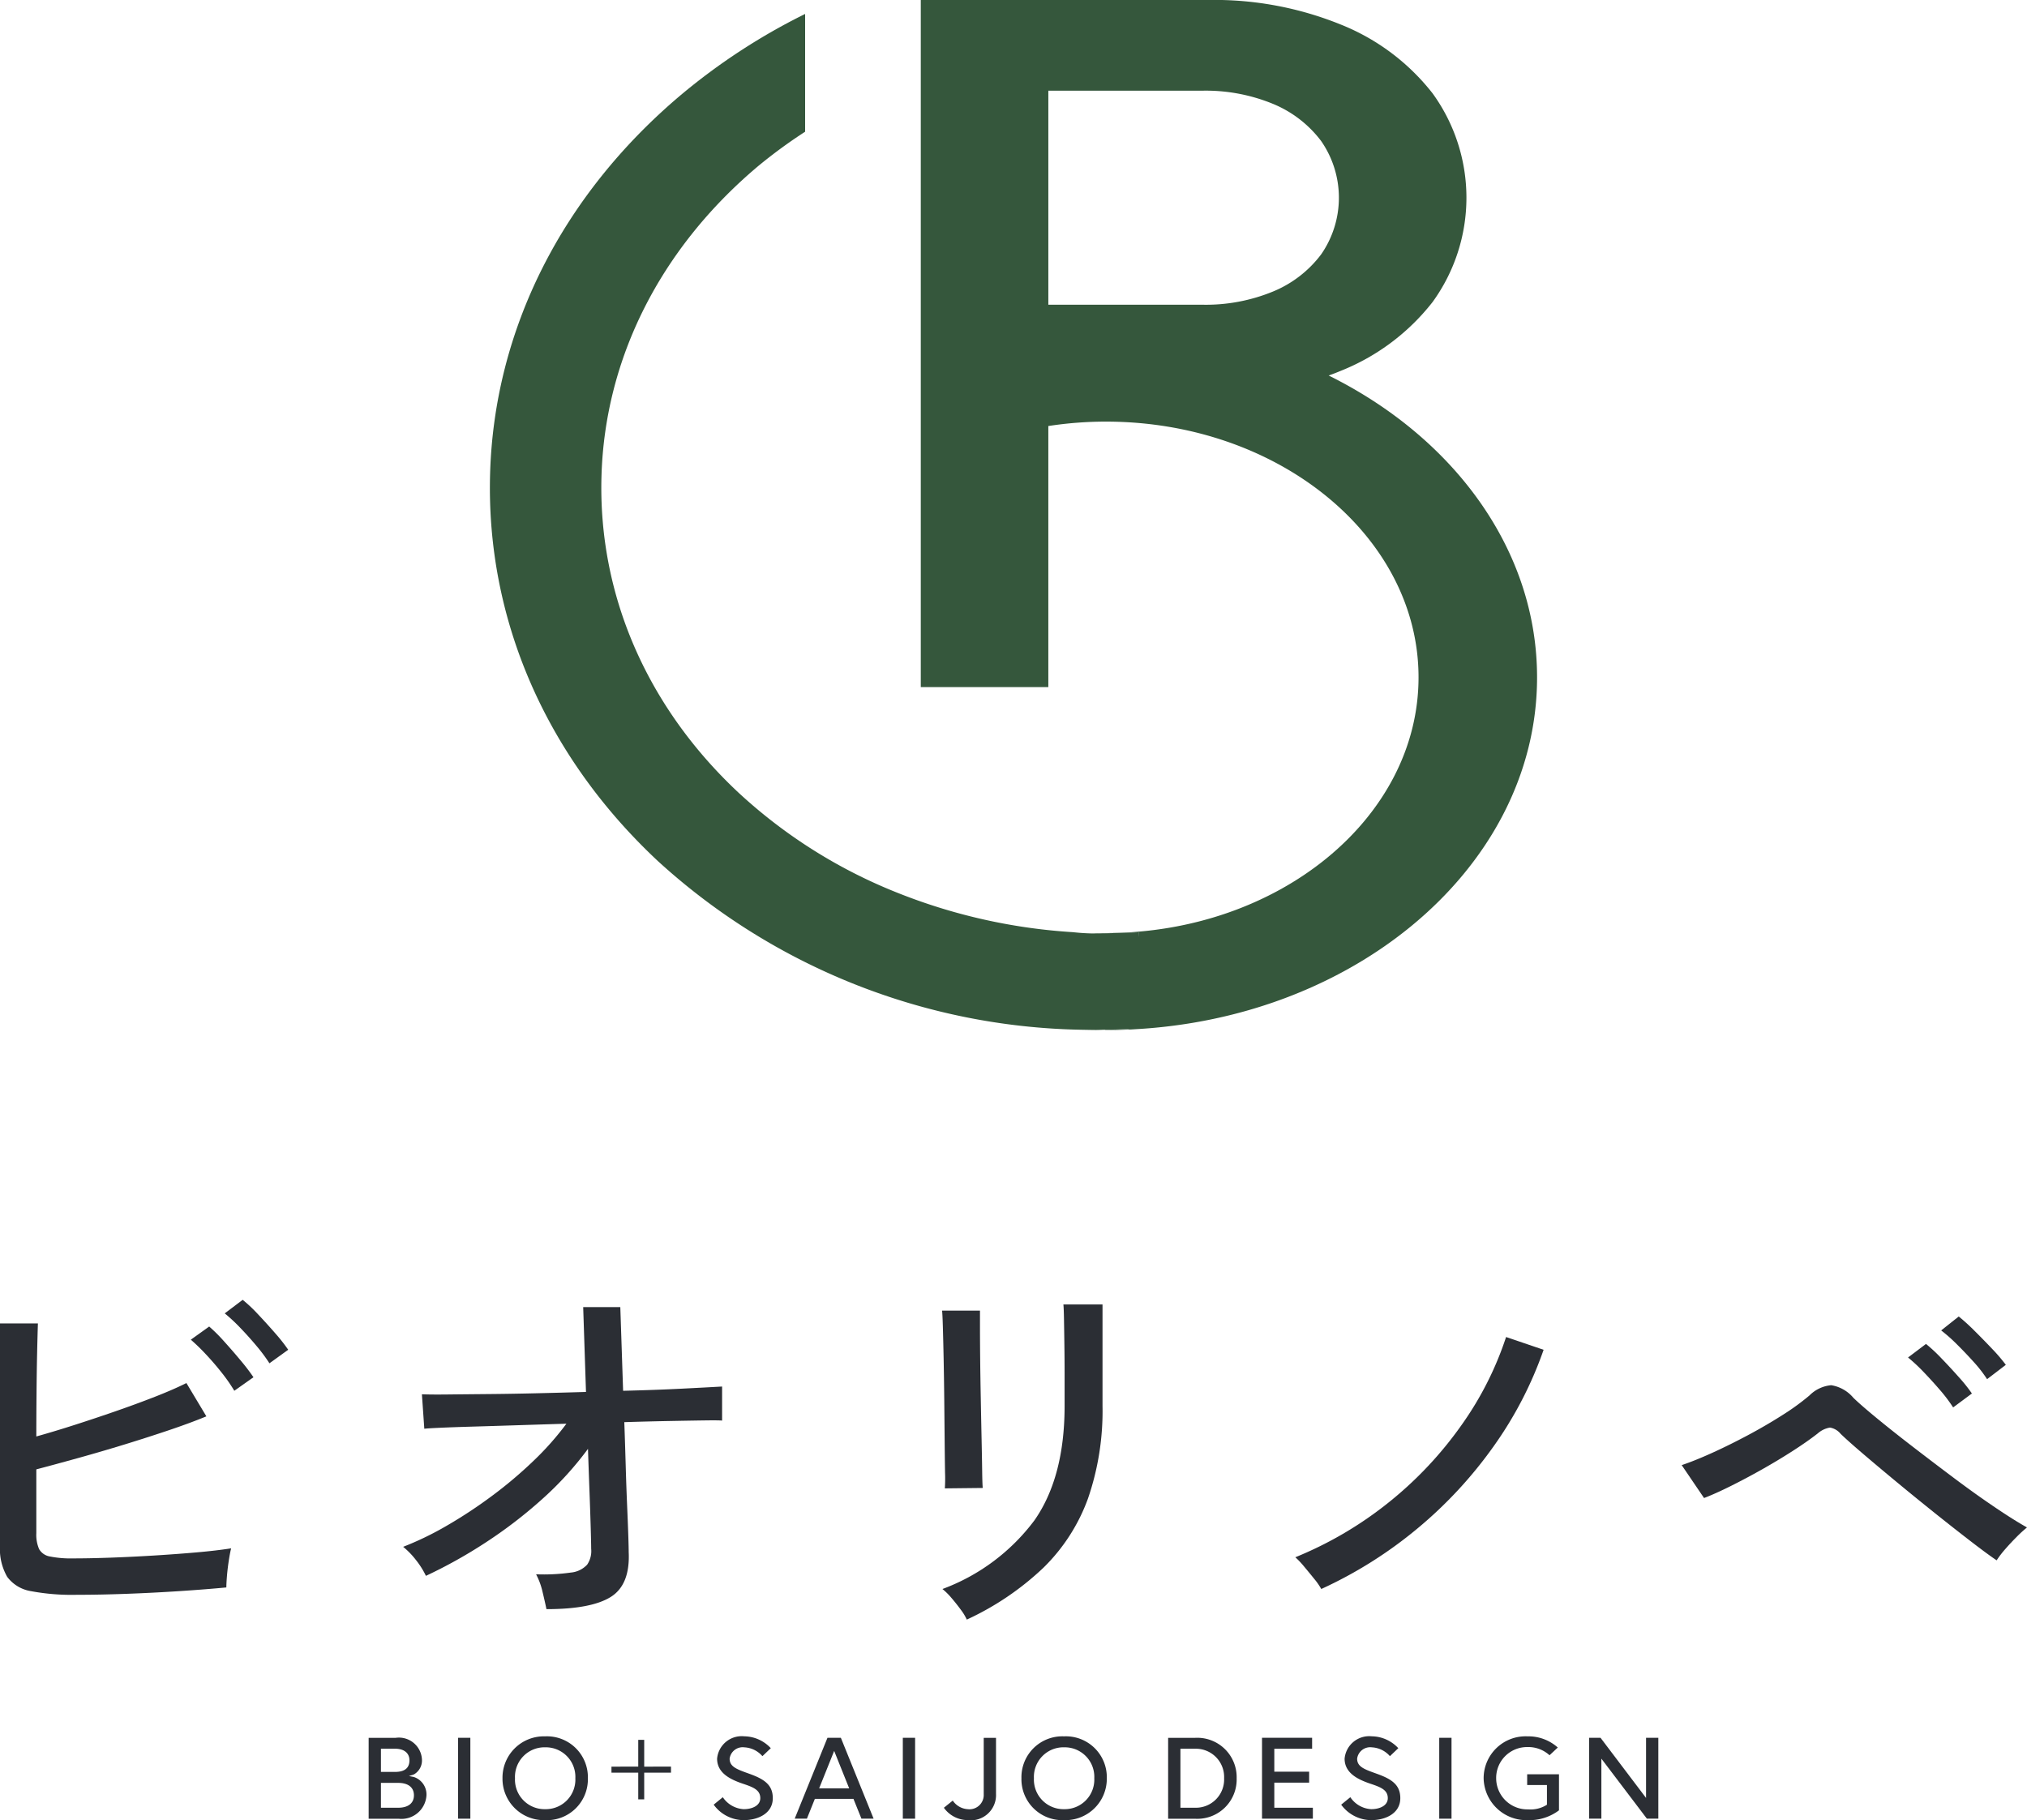 <svg xmlns="http://www.w3.org/2000/svg" xmlns:xlink="http://www.w3.org/1999/xlink" width="190.41" height="171" viewBox="0 0 190.41 171">
  <defs>
    <clipPath id="clip-path">
      <path id="パス_12979" data-name="パス 12979" d="M0,8.887H190.41v-171H0Z" transform="translate(0 162.113)" fill="none"/>
    </clipPath>
  </defs>
  <g id="グループ_2508" data-name="グループ 2508" transform="translate(0 162.113)">
    <g id="グループ_2492" data-name="グループ 2492" transform="translate(0 -162.113)" clip-path="url(#clip-path)">
      <g id="グループ_2486" data-name="グループ 2486" transform="translate(0 122.116)">
        <path id="パス_12973" data-name="パス 12973" d="M.374,1.44A20.81,20.81,0,0,1-3.9,1.1,3.469,3.469,0,0,1-6.151-.25a5.249,5.249,0,0,1-.675-2.928V-24.056h3.562q-.036,1.017-.075,2.8T-3.395-17.4q-.019,2.073-.019,3.964Q-1.725-13.907.2-14.526t3.863-1.291Q6-16.49,7.723-17.163t2.962-1.291l1.875,3.128q-1.5.62-3.487,1.291T4.892-12.689Q2.7-12.016.543-11.417t-3.957,1.073v6a3.351,3.351,0,0,0,.263,1.492,1.436,1.436,0,0,0,1.013.691,10.061,10.061,0,0,0,2.212.181q1.576,0,3.562-.073t4.051-.2q2.06-.127,3.937-.291t3.263-.382q-.112.437-.225,1.182t-.17,1.437q-.055.691-.056,1.055-1.911.182-4.406.346T5,1.35Q2.473,1.441.374,1.44M15.185-17.728A15.592,15.592,0,0,0,14.023-19.4q-.714-.908-1.5-1.746A18.779,18.779,0,0,0,11.1-22.528l1.724-1.236a15.215,15.215,0,0,1,1.388,1.382q.824.91,1.593,1.836A19.289,19.289,0,0,1,16.984-19Zm3.3-2.582a15.94,15.94,0,0,0-1.218-1.636q-.731-.873-1.519-1.692A16.277,16.277,0,0,0,14.285-25l1.687-1.273a14.393,14.393,0,0,1,1.445,1.364q.842.892,1.631,1.8a16.3,16.3,0,0,1,1.2,1.527Z" transform="translate(6.826 26.275)" fill="#2b2e34"/>
      </g>
      <g id="グループ_2487" data-name="グループ 2487" transform="translate(37.872 122.808)">
        <path id="パス_12974" data-name="パス 12974" d="M.7,1.474Q.549.747.325-.181A6.685,6.685,0,0,0-.275-1.8a18.148,18.148,0,0,0,3.263-.163,2.378,2.378,0,0,0,1.537-.745A2.268,2.268,0,0,0,4.9-4.2q0-.437-.038-1.8T4.75-9.365q-.076-2-.15-4.219A31.064,31.064,0,0,1,.269-8.837,43.312,43.312,0,0,1-5.019-4.782a45.264,45.264,0,0,1-5.605,3.128,7.7,7.7,0,0,0-.938-1.49,7.407,7.407,0,0,0-1.2-1.237,29.063,29.063,0,0,0,4.124-2A44.023,44.023,0,0,0-4.418-9.164,40.222,40.222,0,0,0-.537-12.439a27.511,27.511,0,0,0,3.112-3.509q-2.4.073-4.668.146t-4.144.127q-1.875.055-3.075.11t-1.463.091L-11-18.712q.824.036,2.419.018t3.694-.037q2.1-.017,4.5-.073t4.8-.128L4.15-26.9H7.637L7.9-19.04q3.036-.073,5.53-.2t3.769-.2v3.2q-.263-.035-1.557-.018t-3.28.055q-1.989.036-4.349.109.074,2.073.131,4.074t.131,3.71q.074,1.71.113,2.873t.037,1.528Q8.574-.818,6.737.329T.7,1.474" transform="translate(12.761 26.896)" fill="#2b2e34"/>
      </g>
      <g id="グループ_2488" data-name="グループ 2488" transform="translate(88.494 122.553)">
        <path id="パス_12975" data-name="パス 12975" d="M.014.9A13.851,13.851,0,0,0,.033-.557Q.012-1.792-.005-3.611T-.042-7.449Q-.063-9.468-.1-11.286t-.074-3.056Q-.211-15.578-.248-15.8H3.314v1.492q0,1.236.018,3t.057,3.746q.036,1.983.075,3.783T3.52-.721Q3.537.535,3.576.861ZM2.076,13.229a4.74,4.74,0,0,0-.562-.928q-.413-.565-.881-1.11a6.257,6.257,0,0,0-.844-.836A19.023,19.023,0,0,0,8.432,3.9Q11.263-.156,11.263-6.849V-9.94q0-1.2-.019-2.583t-.038-2.455q-.019-1.073-.056-1.4h3.675v9.53a25.237,25.237,0,0,1-1.369,8.711A17.382,17.382,0,0,1,9.275,8.354a26.606,26.606,0,0,1-7.2,4.874" transform="translate(0.248 16.379)" fill="#2b2e34"/>
      </g>
      <g id="グループ_2489" data-name="グループ 2489" transform="translate(121.679 125.608)">
        <path id="パス_12976" data-name="パス 12976" d="M.127,1.231A6.2,6.2,0,0,0-.529.285Q-1-.3-1.485-.879a8.008,8.008,0,0,0-.825-.872,35.212,35.212,0,0,0,8.83-5.2,35.483,35.483,0,0,0,6.768-7.2,30.9,30.9,0,0,0,4.2-8.292l3.525,1.2a36.015,36.015,0,0,1-4.687,9.056,40.4,40.4,0,0,1-7.162,7.73A40.3,40.3,0,0,1,.127,1.231" transform="translate(2.31 22.447)" fill="#2b2e34"/>
      </g>
      <g id="グループ_2490" data-name="グループ 2490" transform="translate(157.975 123.68)">
        <path id="パス_12977" data-name="パス 12977" d="M1.538,1.191Q.675.61-.862-.573T-4.219-3.21q-1.818-1.454-3.6-2.928t-3.206-2.691q-1.427-1.22-2.1-1.873a1.649,1.649,0,0,0-.994-.581,2.3,2.3,0,0,0-1.143.544q-.976.764-2.363,1.655t-2.906,1.747q-1.517.854-2.943,1.563t-2.475,1.11l-2.1-3.092q1.2-.4,2.812-1.128t3.355-1.655q1.745-.929,3.282-1.909A22.426,22.426,0,0,0-16.047-14.3a3.278,3.278,0,0,1,2.042-.963,3.421,3.421,0,0,1,2.081,1.181q.712.691,2.194,1.91t3.393,2.691q1.913,1.473,3.9,2.964T1.351-3.81Q3.15-2.592,4.388-1.9a11.737,11.737,0,0,0-.975.891Q2.85-.445,2.343.137a9.138,9.138,0,0,0-.806,1.054M-2.55-13.176a14.593,14.593,0,0,0-1.236-1.636q-.752-.873-1.538-1.692a16.421,16.421,0,0,0-1.462-1.364L-5.1-19.141a15.324,15.324,0,0,1,1.444,1.346q.843.873,1.65,1.783A14.92,14.92,0,0,1-.787-14.485ZM.638-15.831A12.529,12.529,0,0,0-.619-17.449Q-1.386-18.3-2.193-19.1a14.989,14.989,0,0,0-1.481-1.31l1.65-1.309A18.235,18.235,0,0,1-.563-20.395q.862.854,1.688,1.727A16.034,16.034,0,0,1,2.4-17.177Z" transform="translate(28.047 21.723)" fill="#2b2e34"/>
      </g>
      <g id="グループ_2491" data-name="グループ 2491" transform="translate(34.63 163.263)">
        <path id="パス_12978" data-name="パス 12978" d="M0,.4v-7.6H2.528A2.165,2.165,0,0,1,5.009-5.088a1.507,1.507,0,0,1-.764,1.327l-.458.149.469.093A1.73,1.73,0,0,1,5.431-1.8,2.351,2.351,0,0,1,2.821.4ZM1.154-.634H2.773c.941,0,1.48-.426,1.48-1.168s-.539-1.167-1.48-1.167H1.154ZM1.154-4H2.482c.9,0,1.35-.366,1.35-1.089,0-.682-.505-1.09-1.35-1.09H1.154Z" transform="translate(0 7.207)" fill="#2b2e34"/>
      </g>
    </g>
    <path id="パス_12980" data-name="パス 12980" d="M40.793.267h1.154v-7.6H40.793Z" transform="translate(2.236 8.485)" fill="#2b2e34"/>
    <g id="グループ_2495" data-name="グループ 2495" transform="translate(0 -162.113)" clip-path="url(#clip-path)">
      <g id="グループ_2493" data-name="グループ 2493" transform="translate(47.2 163.129)">
        <path id="パス_12981" data-name="パス 12981" d="M.208.409A3.887,3.887,0,0,1-3.8-3.526,3.887,3.887,0,0,1,.208-7.462,3.844,3.844,0,0,1,4.221-3.526,3.844,3.844,0,0,1,.208.409m0-6.842A2.777,2.777,0,0,0-2.626-3.526,2.777,2.777,0,0,0,.208-.62,2.778,2.778,0,0,0,3.044-3.526,2.778,2.778,0,0,0,.208-6.432" transform="translate(3.803 7.462)" fill="#2b2e34"/>
      </g>
      <g id="グループ_2494" data-name="グループ 2494" transform="translate(67.041 163.129)">
        <path id="パス_12982" data-name="パス 12982" d="M.147.409A3.486,3.486,0,0,1-2.678-1.044l.858-.7A2.527,2.527,0,0,0,.147-.62C.918-.62,1.7-.94,1.7-1.653c0-.755-.626-1.021-1.58-1.341C-1.106-3.4-2.357-4.007-2.357-5.366a2.322,2.322,0,0,1,2.551-2.1A3.461,3.461,0,0,1,2.687-6.35L1.9-5.6a2.408,2.408,0,0,0-1.7-.83A1.236,1.236,0,0,0-1.18-5.366c0,.755.663.993,1.763,1.388l.083.031c1.4.5,2.209,1.038,2.209,2.294C2.875-.229,1.5.409.147.409" transform="translate(2.678 7.462)" fill="#2b2e34"/>
      </g>
    </g>
    <g id="グループ_2496" data-name="グループ 2496" transform="translate(74.652 1.15)">
      <path id="パス_12984" data-name="パス 12984" d="M.16,0-2.918,7.6h1.146l.748-1.862H2.6L3.35,7.6H4.494L1.417,0ZM.789,1.235,2.2,4.755H-.623Z" transform="translate(2.918)" fill="#2b2e34"/>
    </g>
    <path id="パス_12985" data-name="パス 12985" d="M80.4.267h1.154v-7.6H80.4Z" transform="translate(4.408 8.485)" fill="#2b2e34"/>
    <g id="グループ_2500" data-name="グループ 2500" transform="translate(0 -162.113)" clip-path="url(#clip-path)">
      <g id="グループ_2497" data-name="グループ 2497" transform="translate(88.664 163.263)">
        <path id="パス_12986" data-name="パス 12986" d="M.116.4A2.765,2.765,0,0,1-2.114-.76l.835-.674A1.826,1.826,0,0,0,.116-.627,1.343,1.343,0,0,0,1.63-2.03v-5.3H2.784v5.259A2.368,2.368,0,0,1,.116.4" transform="translate(2.114 7.335)" fill="#2b2e34"/>
      </g>
      <g id="グループ_2498" data-name="グループ 2498" transform="translate(95.947 163.129)">
        <path id="パス_12987" data-name="パス 12987" d="M.209.409A3.844,3.844,0,0,1-3.8-3.526,3.844,3.844,0,0,1,.209-7.462a3.843,3.843,0,0,1,4.01,3.936A3.886,3.886,0,0,1,.209.409m0-6.842A2.778,2.778,0,0,0-2.627-3.526,2.778,2.778,0,0,0,.209-.62,2.777,2.777,0,0,0,3.043-3.526,2.777,2.777,0,0,0,.209-6.432" transform="translate(3.804 7.462)" fill="#2b2e34"/>
      </g>
      <g id="グループ_2499" data-name="グループ 2499" transform="translate(109.731 163.263)">
        <path id="パス_12988" data-name="パス 12988" d="M0,.4v-7.6H2.517a3.7,3.7,0,0,1,3.919,3.8A3.694,3.694,0,0,1,2.517.4ZM1.155-.634H2.54A2.655,2.655,0,0,0,5.258-3.405,2.655,2.655,0,0,0,2.54-6.177H1.155Z" transform="translate(0 7.207)" fill="#2b2e34"/>
      </g>
    </g>
    <g id="グループ_2501" data-name="グループ 2501" transform="translate(118.55 1.15)">
      <path id="パス_12990" data-name="パス 12990" d="M0,0V7.6H4.776V6.573H1.154V4.215H4.426V3.186H1.154V1.031H4.706V0Z" fill="#2b2e34"/>
    </g>
    <g id="グループ_2503" data-name="グループ 2503" transform="translate(0 -162.113)" clip-path="url(#clip-path)">
      <g id="グループ_2502" data-name="グループ 2502" transform="translate(125.987 163.129)">
        <path id="パス_12991" data-name="パス 12991" d="M.147.409A3.5,3.5,0,0,1-2.678-1.044l.859-.7A2.523,2.523,0,0,0,.147-.62C.918-.62,1.7-.94,1.7-1.653c0-.755-.624-1.021-1.58-1.341C-1.105-3.4-2.357-4.007-2.357-5.366a2.323,2.323,0,0,1,2.552-2.1A3.458,3.458,0,0,1,2.687-6.35L1.9-5.6a2.411,2.411,0,0,0-1.7-.83A1.237,1.237,0,0,0-1.18-5.366c0,.755.663.993,1.763,1.388l.083.031c1.4.5,2.209,1.038,2.209,2.294C2.875-.229,1.5.409.147.409" transform="translate(2.678 7.462)" fill="#2b2e34"/>
      </g>
    </g>
    <path id="パス_12993" data-name="パス 12993" d="M128.171.267h1.154v-7.6h-1.154Z" transform="translate(7.026 8.485)" fill="#2b2e34"/>
    <g id="グループ_2505" data-name="グループ 2505" transform="translate(0 -162.113)" clip-path="url(#clip-path)">
      <g id="グループ_2504" data-name="グループ 2504" transform="translate(139.368 163.129)">
        <path id="パス_12994" data-name="パス 12994" d="M.217.409A4.017,4.017,0,0,1-3.958-3.526,3.941,3.941,0,0,1,.159-7.462a4.137,4.137,0,0,1,2.848,1.05l-.775.726A2.949,2.949,0,0,0,.159-6.455a2.9,2.9,0,0,0-2.94,2.928A2.932,2.932,0,0,0,.217-.6a2.886,2.886,0,0,0,1.726-.408l.046-.037V-2.888H.132V-3.9H3.12V-.511a4.6,4.6,0,0,1-2.9.92" transform="translate(3.958 7.462)" fill="#2b2e34"/>
      </g>
    </g>
    <g id="グループ_2506" data-name="グループ 2506" transform="translate(149.274 1.15)">
      <path id="パス_12996" data-name="パス 12996" d="M.278,0V5.653L-4,0H-5.073V7.6h1.154V1.962L.356,7.6H1.431V0Z" transform="translate(5.073)" fill="#2b2e34"/>
    </g>
    <g id="グループ_2507" data-name="グループ 2507" transform="translate(57.439 1.345)">
      <path id="パス_12997" data-name="パス 12997" d="M.131.291V-2.218H-2.385v-.566H.131V-5.3h.56v2.516H3.207v.566H.691V.291Z" transform="translate(2.385 5.3)" fill="#2b2e34"/>
    </g>
    <g id="グループ_2617" data-name="グループ 2617" transform="translate(-395.611 -228.464)">
      <g id="グループ_2611" data-name="グループ 2611" transform="translate(441.632 66.351)">
        <path id="パス_13088" data-name="パス 13088" d="M502.25,76.764a10.815,10.815,0,0,0-4.532-3.495,16.609,16.609,0,0,0-6.614-1.235h-14.48V92.142H491.1a16.558,16.558,0,0,0,6.614-1.235,10.788,10.788,0,0,0,4.532-3.493,9.338,9.338,0,0,0,0-10.65Z" transform="translate(-424.167 -63.514)" fill="none"/>
        <path id="パス_13089" data-name="パス 13089" d="M506.949,101.631c.376-.136.75-.277,1.114-.432a20.646,20.646,0,0,0,8.647-6.475,16.7,16.7,0,0,0,0-19.6,20.661,20.661,0,0,0-8.647-6.476,31.566,31.566,0,0,0-12.344-2.3H468.632v33.713h0v10.571l0,0V130.9h11.981V106.376a35.663,35.663,0,0,1,5.4-.415c16.2,0,29.376,10.777,29.376,24.025s-13.178,24.024-29.376,24.024c-.064,0-.429.01-.956.039.327,0,.66.006.956-.007l3.112-.1c.009.6-.409,1.376-.4,1.971a7.889,7.889,0,0,0,0,1.967c.067,1.525.233,2.634.267,4.007l.133.883-1.024.27c-.733.034-1.474.048-2.214.061.042,0,.085.021.126.021,22.337,0,40.51-14.863,40.51-33.131C526.525,117.978,518.674,107.441,506.949,101.631Zm-5.241-7.887a16.558,16.558,0,0,1-6.614,1.235h-14.48V74.871h14.48a16.61,16.61,0,0,1,6.614,1.235A10.815,10.815,0,0,1,506.24,79.6a9.338,9.338,0,0,1,0,10.65A10.789,10.789,0,0,1,501.708,93.744Z" transform="translate(-428.157 -66.351)" fill="#35573c"/>
        <path id="パス_13090" data-name="パス 13090" d="M502.86,162.535l-.031-1.136c-.034-1.373-.069-2.745-.136-4.27a6.725,6.725,0,0,1-.061-1.845c-.009-.6-.02-1.189-.029-1.784l-3.112.1c-.3.013-.63.007-.956.007-.166,0-.316.007-.49,0-.594-.016-1.145-.06-1.651-.115a53.263,53.263,0,0,1-16.4-3.67,48.061,48.061,0,0,1-14.969-9.4c-8.646-8.07-13.232-18.644-12.912-29.773.315-11.044,5.523-21.373,14.665-29.085a46.714,46.714,0,0,1,4.464-3.273V67.225a58.447,58.447,0,0,0-11.675,7.616c-11.169,9.422-17.533,22.06-17.918,35.586-.388,13.611,5.217,26.54,15.786,36.407A60.567,60.567,0,0,0,497.2,162.66s1.034.022,1.348.022c.273,0,.541-.018.813-.022.741-.014,1.481-.027,2.214-.061Z" transform="translate(-441.632 -65.915)" fill="#35573c"/>
      </g>
    </g>
  </g>
</svg>
